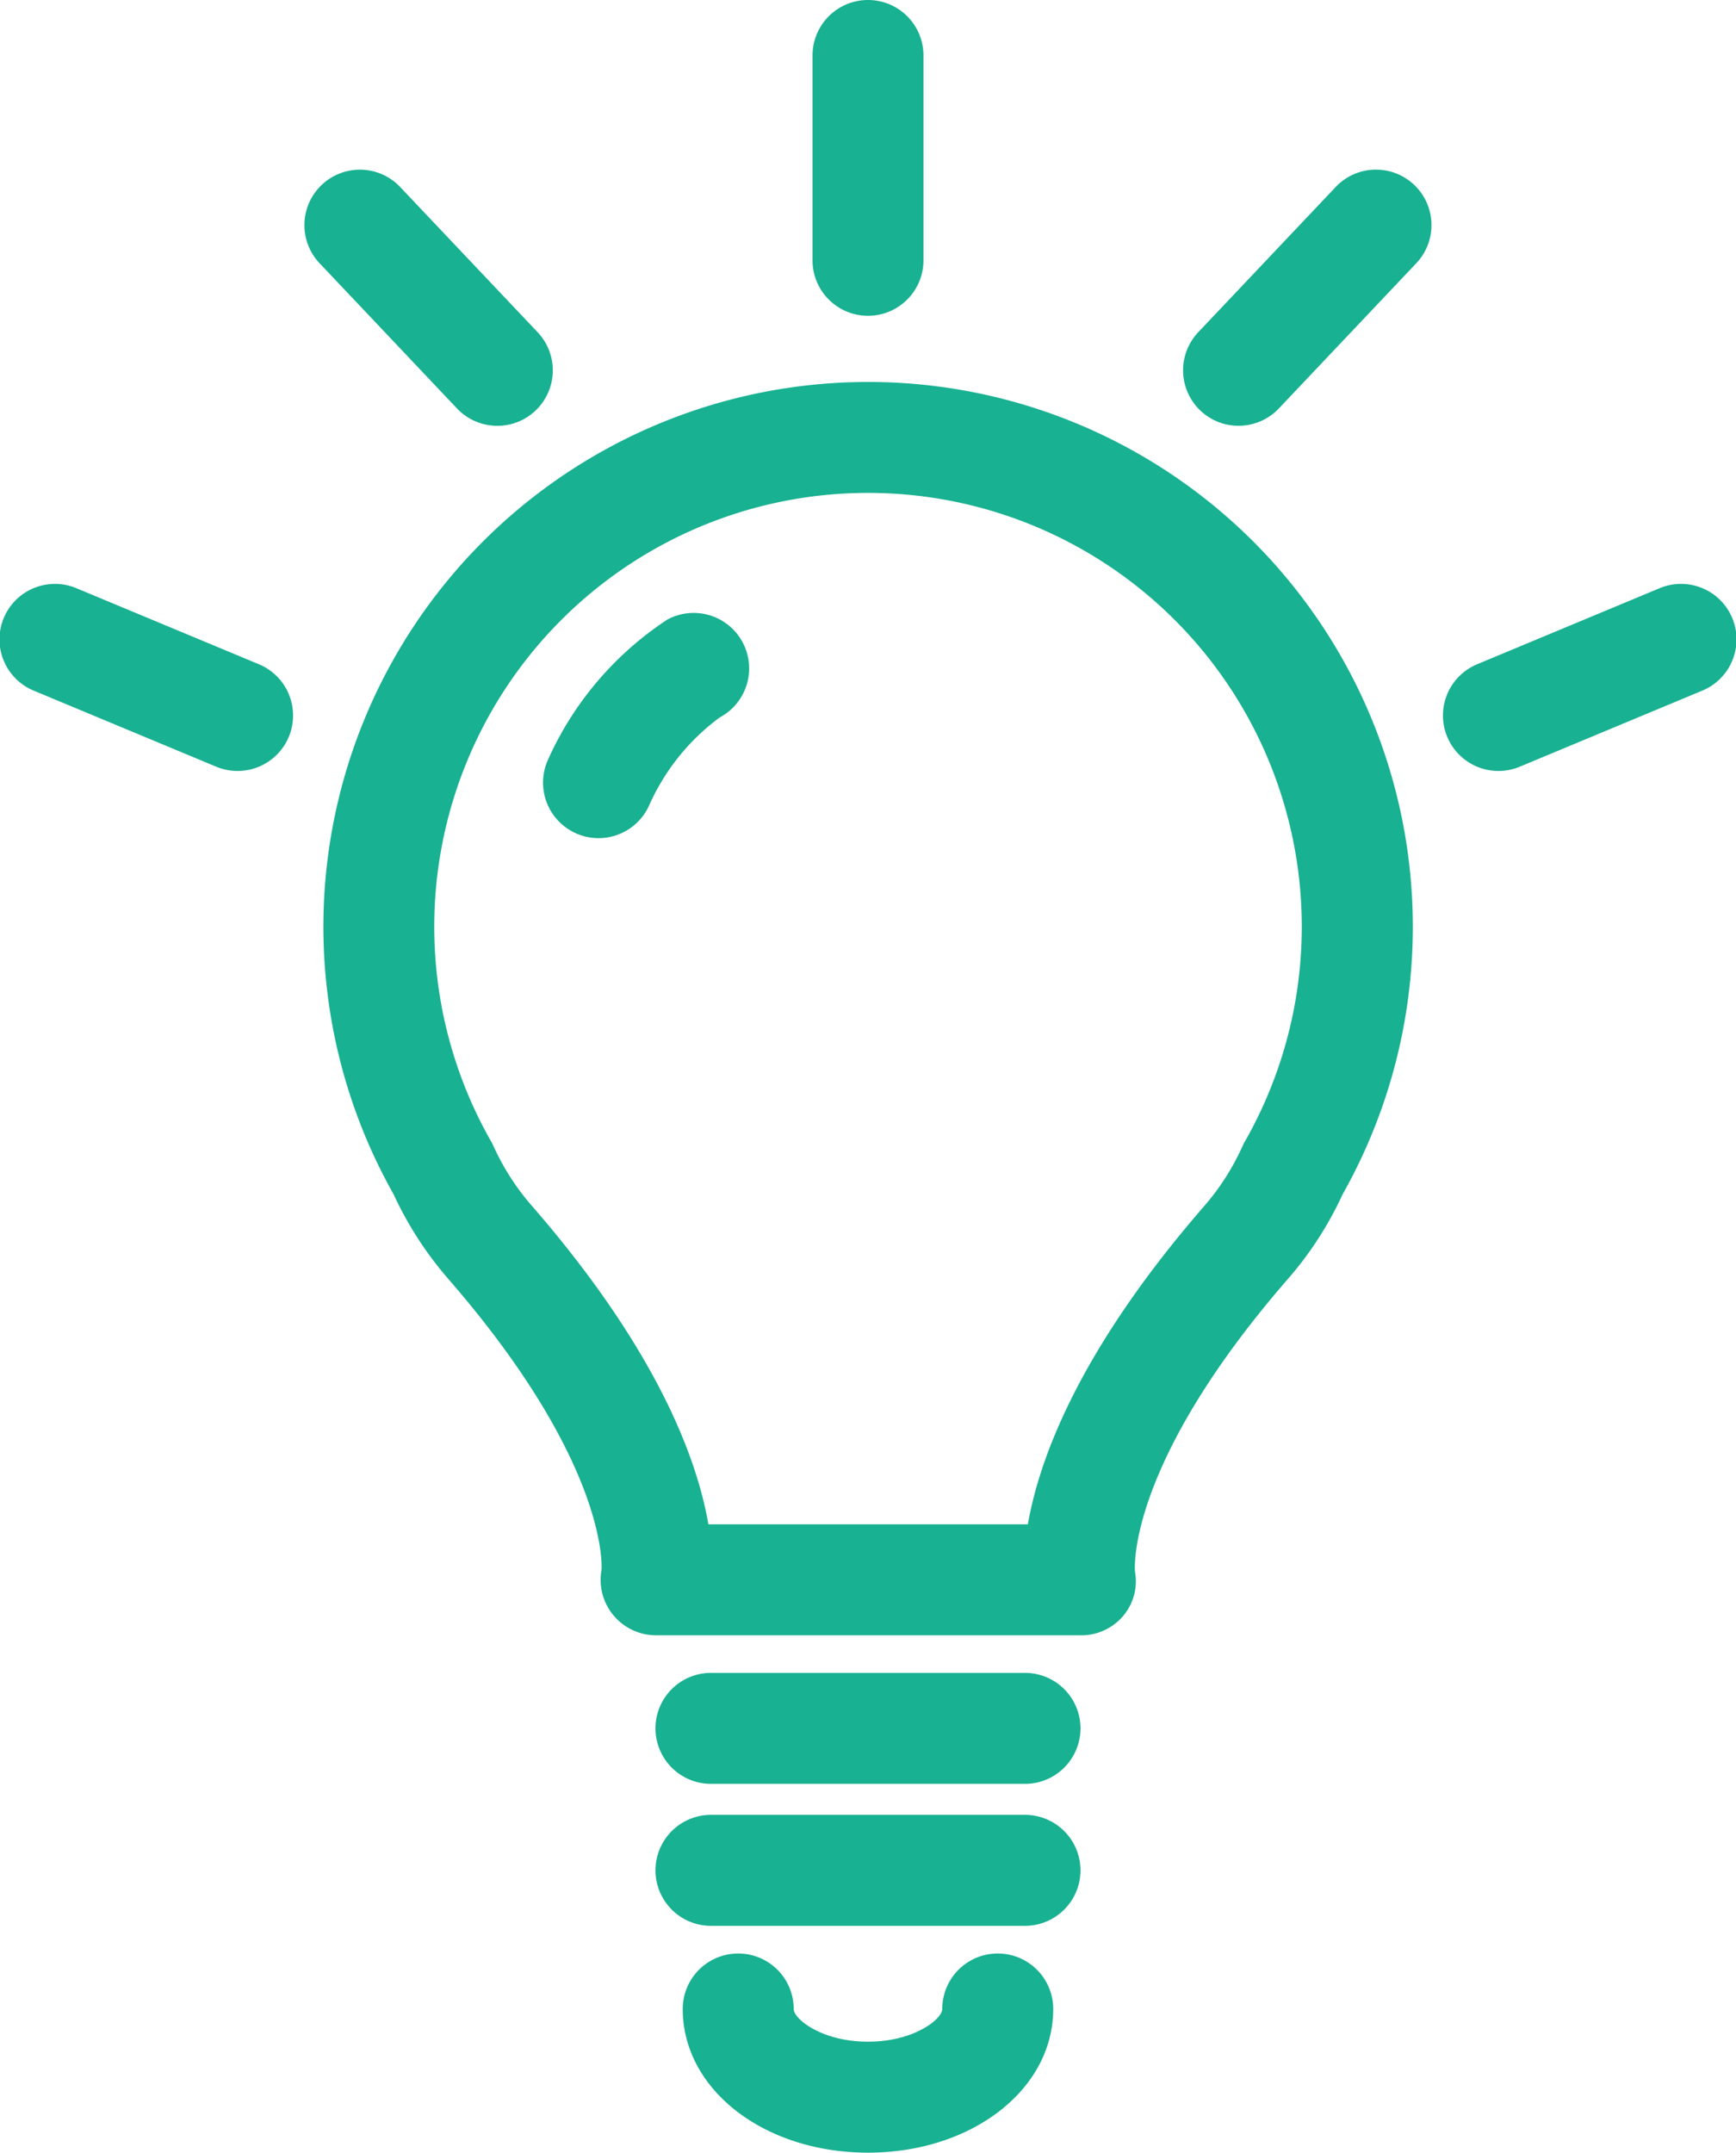 <svg xmlns="http://www.w3.org/2000/svg" xmlns:xlink="http://www.w3.org/1999/xlink" width="46.938" height="58.194" viewBox="0 0 46.938 58.194">
  <defs>
    <clipPath id="clip-path">
      <rect id="長方形_3706" data-name="長方形 3706" width="46.938" height="58.194" transform="translate(0 0)" fill="#18b191"/>
    </clipPath>
  </defs>
  <g id="アイコン" transform="translate(0 0)">
    <g id="グループ_13808" data-name="グループ 13808" clip-path="url(#clip-path)">
      <path id="パス_17669" data-name="パス 17669" d="M29.2,44.208H17.74a1.5,1.5,0,0,1-1.476-1.77s.243-2.805-4.122-7.84a9.653,9.653,0,0,1-1.5-2.312,14.728,14.728,0,1,1,25.66,0,9.55,9.55,0,0,1-1.5,2.312c-4.379,5.053-4.117,7.861-4.114,7.889a1.453,1.453,0,0,1-.327,1.206,1.485,1.485,0,0,1-1.156.515m-10.045-3h8.632c.3-1.733,1.353-4.664,4.743-8.575A6.579,6.579,0,0,0,33.588,31c.02-.046.044-.092.069-.137a11.728,11.728,0,1,0-20.375,0,1.463,1.463,0,0,1,.069.137,6.545,6.545,0,0,0,1.059,1.631c3.389,3.91,4.445,6.842,4.743,8.575" fill="#18b191"/>
      <path id="パス_17670" data-name="パス 17670" d="M23.469,58.194c-2.809,0-5.009-1.706-5.009-3.884a1.5,1.5,0,0,1,3,0c0,.27.759.884,2.009.884s2.008-.614,2.008-.884a1.5,1.5,0,0,1,3,0c0,2.178-2.2,3.884-5.008,3.884" fill="#18b191"/>
      <path id="パス_17671" data-name="パス 17671" d="M13.446,11.511a1.5,1.5,0,0,1-1.089-.468l-3.691-3.9a1.5,1.5,0,1,1,2.177-2.063l3.692,3.9a1.5,1.5,0,0,1-1.089,2.532" fill="#18b191"/>
      <path id="パス_17672" data-name="パス 17672" d="M6.421,20.842a1.485,1.485,0,0,1-.576-.116L.923,18.675a1.5,1.5,0,1,1,1.154-2.769L7,17.957a1.5,1.5,0,0,1-.578,2.885" fill="#18b191"/>
      <path id="パス_17673" data-name="パス 17673" d="M33.492,11.511A1.5,1.5,0,0,1,32.4,8.979l3.692-3.9a1.5,1.5,0,1,1,2.177,2.063l-3.691,3.9a1.5,1.5,0,0,1-1.089.468" fill="#18b191"/>
      <path id="パス_17674" data-name="パス 17674" d="M40.517,20.842a1.5,1.5,0,0,1-.578-2.885l4.922-2.051a1.5,1.5,0,1,1,1.154,2.769l-4.922,2.051a1.485,1.485,0,0,1-.576.116" fill="#18b191"/>
      <path id="パス_17675" data-name="パス 17675" d="M23.469,8.537a1.5,1.5,0,0,1-1.5-1.5V1.5a1.5,1.5,0,0,1,3,0V7.037a1.5,1.5,0,0,1-1.5,1.5" fill="#18b191"/>
      <path id="パス_17676" data-name="パス 17676" d="M27.714,48.224H19.223a1.5,1.5,0,1,1,0-3h8.491a1.5,1.5,0,0,1,0,3" fill="#18b191"/>
      <path id="パス_17677" data-name="パス 17677" d="M27.714,52.062H19.223a1.5,1.5,0,1,1,0-3h8.491a1.5,1.5,0,0,1,0,3" fill="#18b191"/>
      <path id="パス_17678" data-name="パス 17678" d="M16.182,22.658a1.484,1.484,0,0,1-.619-.135,1.5,1.5,0,0,1-.746-1.986,8.865,8.865,0,0,1,3.232-3.791,1.5,1.5,0,0,1,1.412,2.648,5.967,5.967,0,0,0-1.912,2.384,1.5,1.5,0,0,1-1.367.88" fill="#18b191"/>
    </g>
  </g>
</svg>
